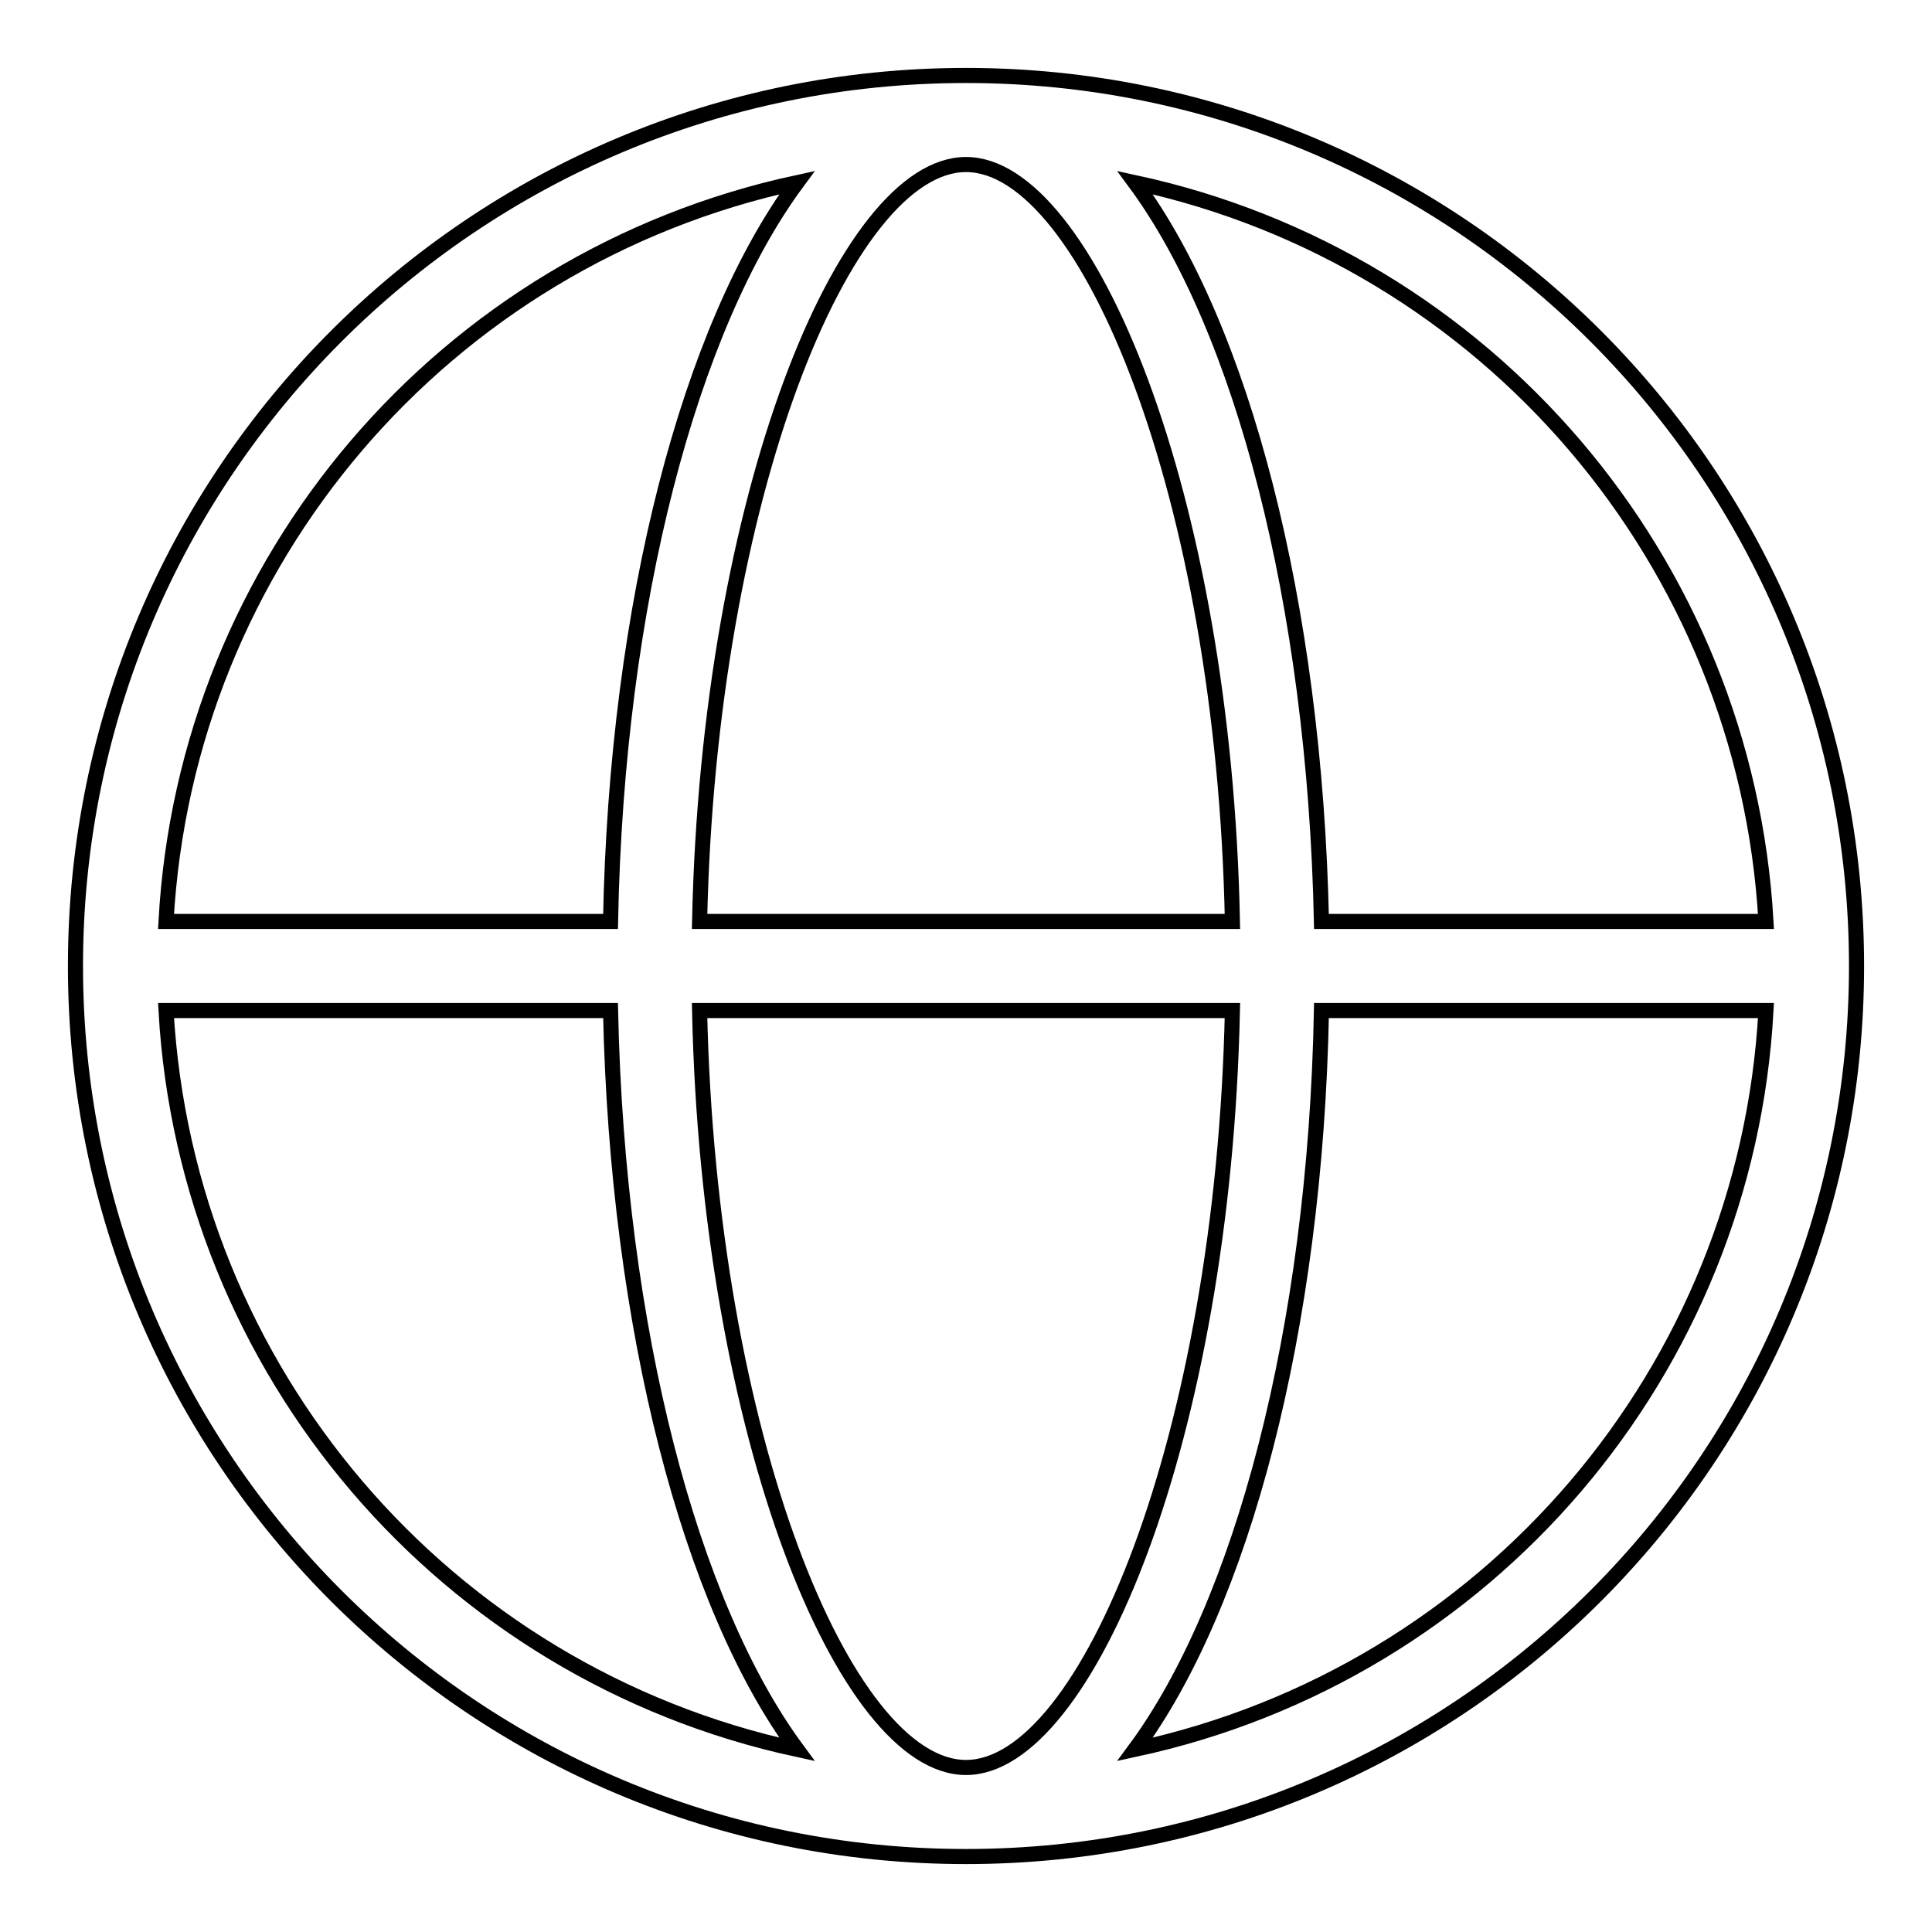 <?xml version="1.0" encoding="utf-8"?>
<!-- Svg Vector Icons : http://www.onlinewebfonts.com/icon -->
<!DOCTYPE svg PUBLIC "-//W3C//DTD SVG 1.1//EN" "http://www.w3.org/Graphics/SVG/1.1/DTD/svg11.dtd">
<svg version="1.1" xmlns="http://www.w3.org/2000/svg" xmlns:xlink="http://www.w3.org/1999/xlink" x="0px" y="0px" viewBox="0 0 256 256" enable-background="new 0 0 256 256" xml:space="preserve">
<g> <path stroke-width="2" fill-opacity="0" stroke="#000000"  d="M234,133.9h-58.9c-0.8,42.4-10.6,78.8-24.7,97.9C197.2,221.7,231.4,181.6,234,133.9z M234,122.1 c-2.7-47.7-36.9-87.8-83.6-97.9c14.1,19.1,23.8,55.6,24.7,97.9H234z M22,122.1h58.9c0.8-42.4,10.6-78.8,24.7-97.9 C58.8,34.3,24.6,74.4,22,122.1L22,122.1z M22,133.9c2.7,47.7,36.9,87.8,83.6,97.9c-14.1-19.1-23.8-55.6-24.7-97.9H22z M163.3,133.9 H92.7c1.2,56.4,19.3,100.3,35.3,100.3C144,234.2,162.1,190.3,163.3,133.9L163.3,133.9z M163.3,122.1C162.2,65.7,144,21.8,128,21.8 c-16,0-34.1,43.9-35.3,100.3H163.3L163.3,122.1z M128,246c-65.2,0-118-52.8-118-118C10,62.8,62.8,10,128,10 c65.2,0,118,52.8,118,118C246,193.2,193.2,246,128,246z"/></g>
</svg>
